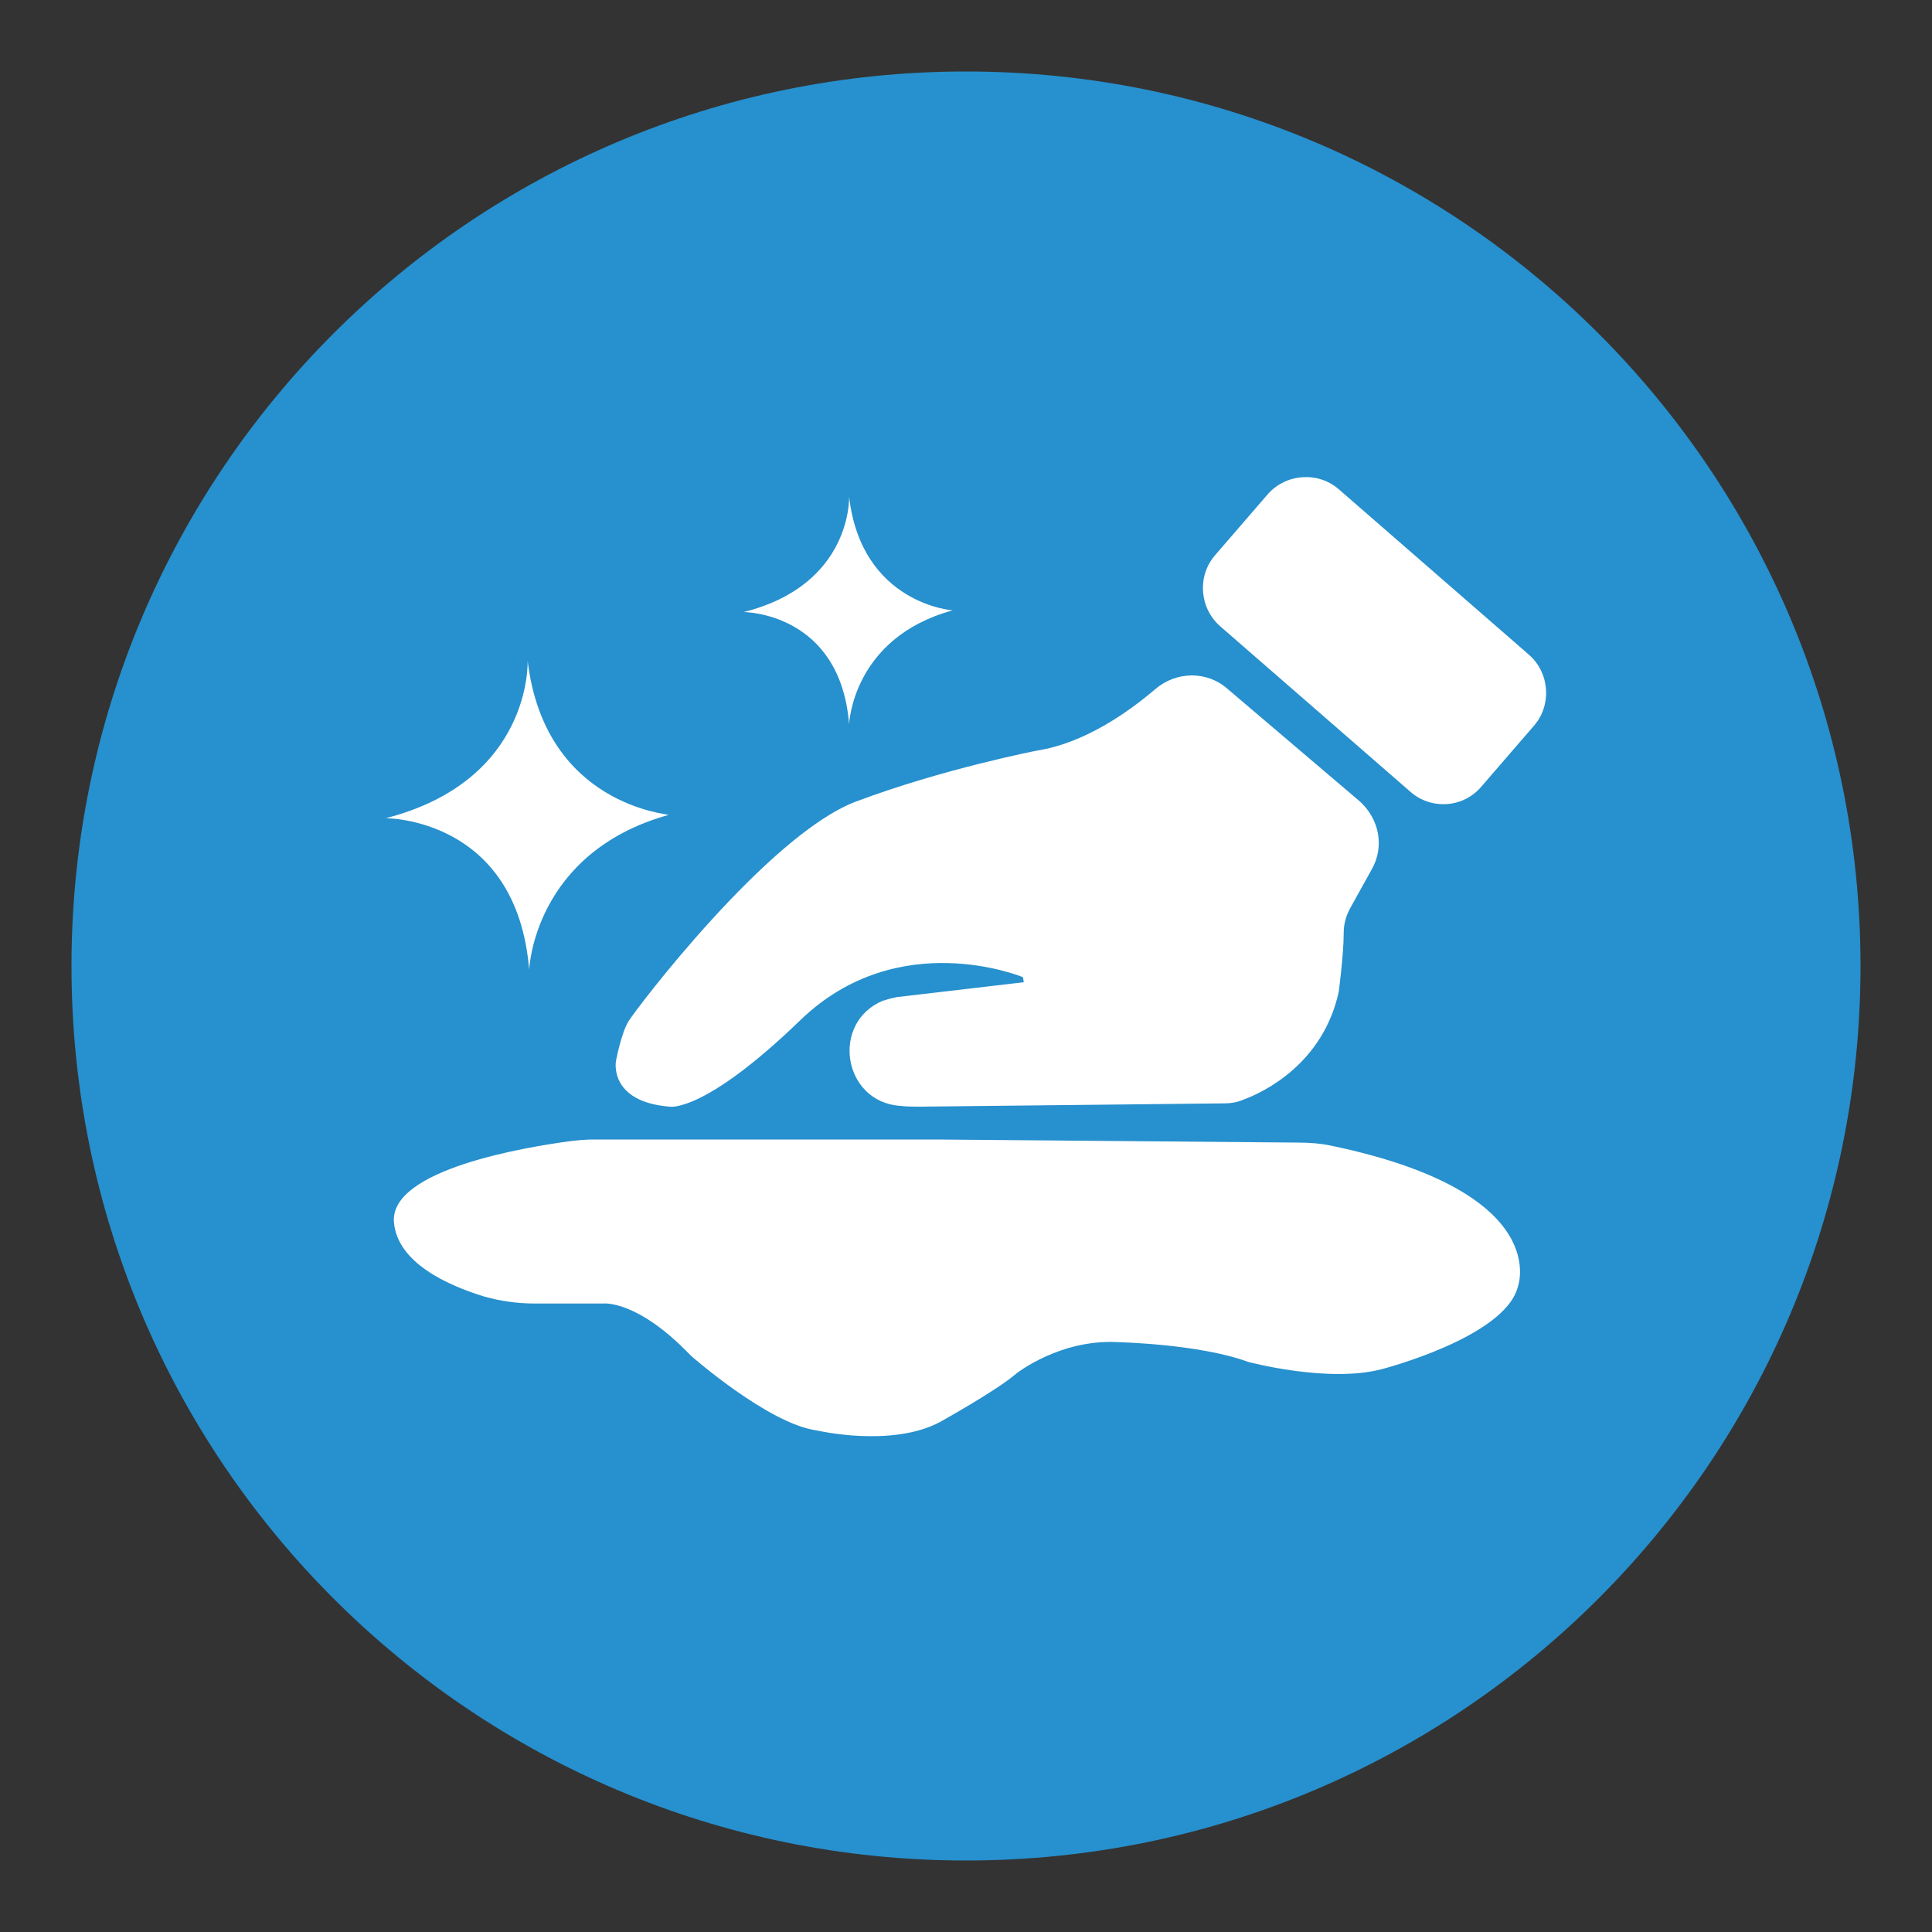 <?xml version="1.0" encoding="utf-8"?>
<!-- Generator: Adobe Illustrator 26.0.1, SVG Export Plug-In . SVG Version: 6.00 Build 0)  -->
<svg version="1.1" id="Layer_1" xmlns="http://www.w3.org/2000/svg" xmlns:xlink="http://www.w3.org/1999/xlink" x="0px" y="0px"
	 viewBox="0 0 1000 1000" style="enable-background:new 0 0 1000 1000;" xml:space="preserve">
<rect x="0" y="0" width="1000" height="1000" fill="#333333" stroke="none"/>
<style type="text/css">
	.st0{clip-path:url(#SVGID_00000138541438780605615920000013137035926597386651_);}
	.st1{clip-path:url(#SVGID_00000125589492106878374010000012695227082322266763_);fill:#2790CE;}
	.st2{clip-path:url(#SVGID_00000125589492106878374010000012695227082322266763_);fill:#FFFFFF;}
</style>
<g id="Sanitation_00000175313604376179876130000000384814988696327324_">
	<g>
		<defs>
			<rect id="SVGID_1_" x="37" y="37" width="926" height="926"/>
		</defs>
		<clipPath id="SVGID_00000135648432566783173770000007849840735885574591_">
			<use xlink:href="#SVGID_1_"  style="overflow:visible;"/>
		</clipPath>
		<g style="clip-path:url(#SVGID_00000135648432566783173770000007849840735885574591_);">
			<defs>
				<rect id="SVGID_00000152968929912379975970000010808383572559966881_" x="37" y="37" width="926" height="926"/>
			</defs>
			<clipPath id="SVGID_00000135651779272441106280000005557440421101585083_">
				<use xlink:href="#SVGID_00000152968929912379975970000010808383572559966881_"  style="overflow:visible;"/>
			</clipPath>
			<path style="clip-path:url(#SVGID_00000135651779272441106280000005557440421101585083_);fill:#2790CE;" d="M963,500
				c0,255.7-207.3,463-463,463S37,755.7,37,500S244.3,37,500,37S963,244.3,963,500"/>
			<path style="clip-path:url(#SVGID_00000135651779272441106280000005557440421101585083_);fill:#FFFFFF;" d="M439.5,257.1
				c0,0,1.7,45.6-54.6,59.7c0,0,49.9,0,54.6,58c0,0,1.7-44.8,53.7-58.9C493.2,316,445.9,312.6,439.5,257.1"/>
			<path style="clip-path:url(#SVGID_00000135651779272441106280000005557440421101585083_);fill:#FFFFFF;" d="M273.1,342
				c0,0,2.6,61.9-73.4,81.5c0,0,67.8-0.4,74.2,78.5c0,0,2.1-60.6,72.1-80.2C346.5,421.3,282.1,417.1,273.1,342"/>
			<path style="clip-path:url(#SVGID_00000135651779272441106280000005557440421101585083_);fill:#FFFFFF;" d="M730,409.8
				l-98.5-85.7c-10.7-9.4-11.9-26-2.6-36.7l27.3-31.6c9.4-10.7,26-11.9,36.7-2.6l98.5,85.7c10.7,9.4,11.9,26,2.6,36.7l-27.3,31.6
				C757.3,418.3,740.6,419.2,730,409.8"/>
			<path style="clip-path:url(#SVGID_00000135651779272441106280000005557440421101585083_);fill:#FFFFFF;" d="M635.3,356.5
				c-10.7-9.4-26.4-9-37.1,0c-14.5,12.4-37.1,28.2-61.4,32c0,0-48.6,9.4-93.8,26.4C397.7,432,329,522.4,325.2,528.8
				c-3.8,6.4-6.4,20.5-6.4,20.5s-3.8,20.9,27.7,23.5c0,0,17.5,3.8,67.8-44.8c50.8-49.1,115.2-22.2,115.2-22.2l0.4,2.6l-65.7,7.7
				c-2.1,0.4-4.3,0.9-6.4,1.7h-0.4c-27.7,11.1-21.3,52.5,8.5,54.6c3.4,0.4,6.8,0.4,10.7,0.4l157-1.7c3,0,6.4-0.4,9.4-1.7
				c11.9-4.3,41.8-19.2,49.9-55.9c0,0,2.6-19.2,2.6-30.7c0-4.7,1.3-9,3.4-12.8l11.1-20c6.8-11.9,3.8-26.4-6.4-35.4L635.3,356.5z"/>
			<path style="clip-path:url(#SVGID_00000135651779272441106280000005557440421101585083_);fill:#FFFFFF;" d="M485.1,589.8H307.2
				c-4.3,0-8.1,0.4-12.4,0.9c-22.2,3-93,14.5-90.9,41.8c1.7,21.3,28.2,32.8,46.1,38.4c9,2.6,17.9,3.8,26.9,3.8h35.4
				c0,0,17.5-2.1,45.2,26.9c0,0,40.1,35.4,65.3,38.8c0,0,38.4,9,63.6-4.3c0,0,29.9-16.6,39.7-25.2c0,0,22.6-17.9,52.5-16.2
				c0,0,42.2,0.9,67.4,10.2c0,0,41.4,11.1,69.1,3.8c0,0,63.1-16.2,70.4-42.2c0,0,19.6-49.1-96-73.4c-6-1.3-11.9-1.7-17.9-1.7
				L485.1,589.8z"/>
		</g>
	</g>
</g>
</svg>
